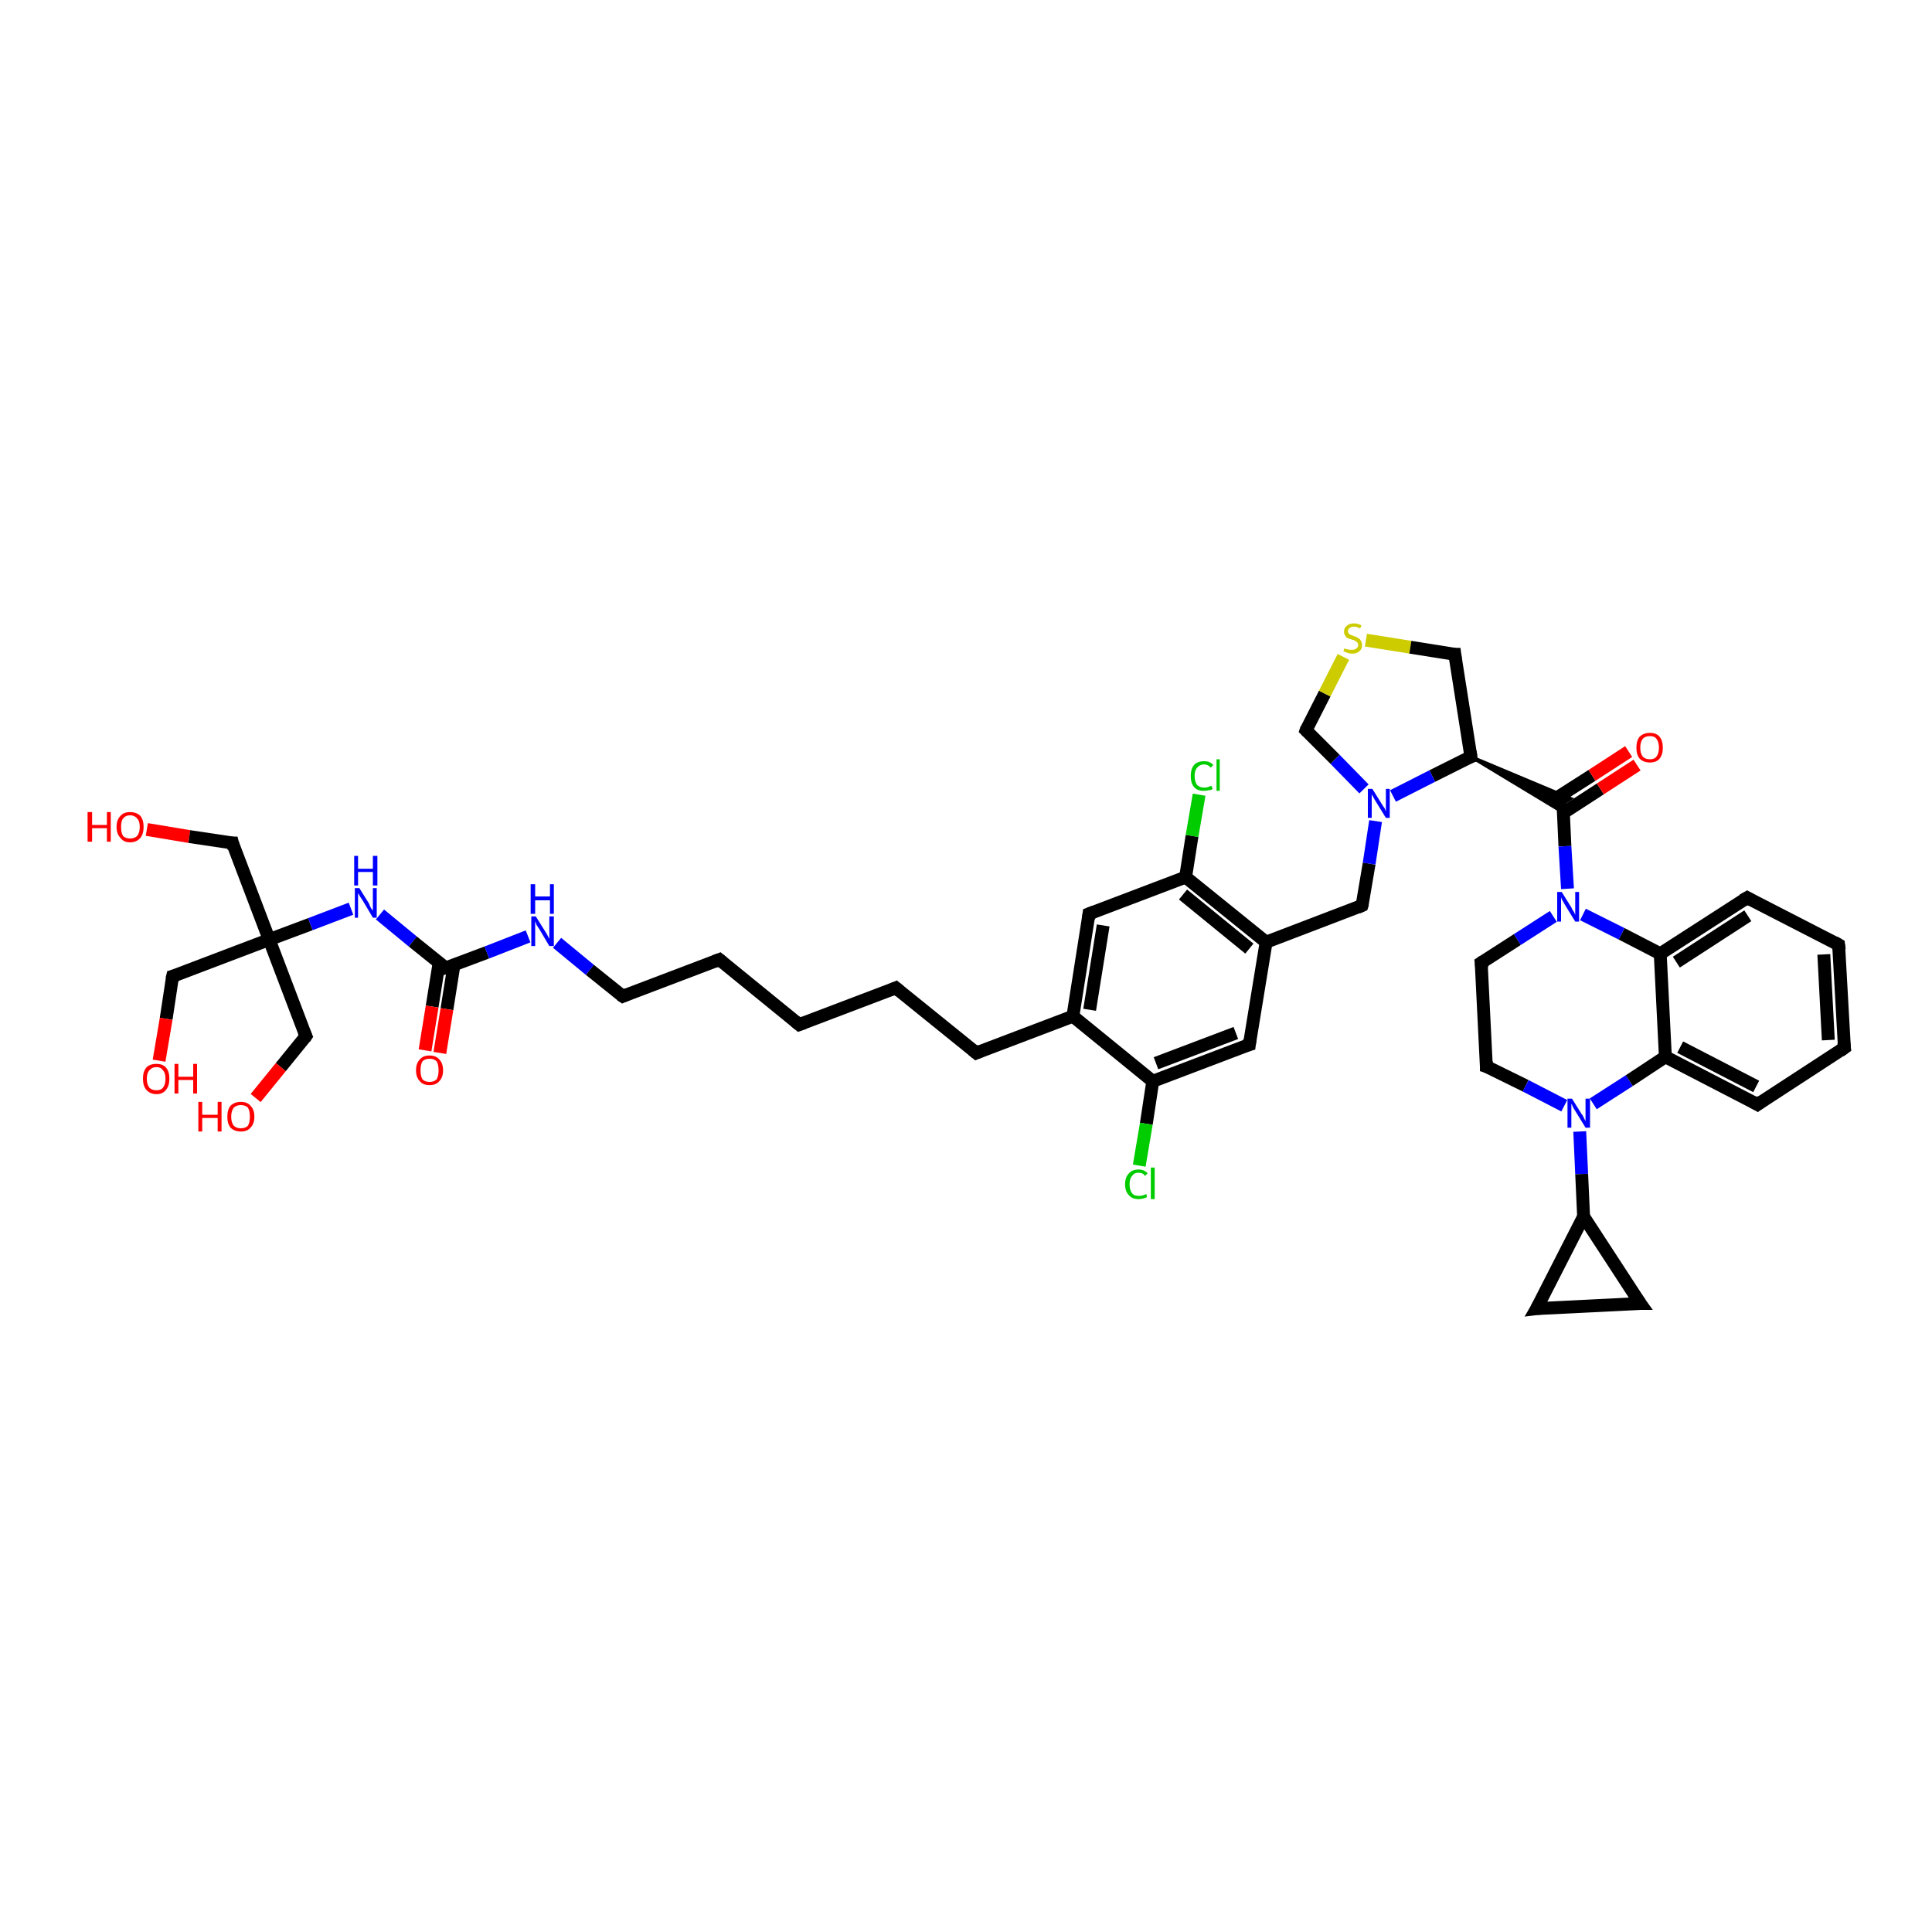 <?xml version='1.0' encoding='iso-8859-1'?>
<svg version='1.1' baseProfile='full'
              xmlns='http://www.w3.org/2000/svg'
                      xmlns:rdkit='http://www.rdkit.org/xml'
                      xmlns:xlink='http://www.w3.org/1999/xlink'
                  xml:space='preserve'
width='300px' height='300px' viewBox='0 0 300 300'>
<!-- END OF HEADER -->
<rect style='opacity:1.0;fill:#FFFFFF;stroke:none' width='300.0' height='300.0' x='0.0' y='0.0'> </rect>
<path class='bond-0 atom-0 atom-1' d='M 22.8,128.8 L 29.4,129.9' style='fill:none;fill-rule:evenodd;stroke:#FF0000;stroke-width:2.0px;stroke-linecap:butt;stroke-linejoin:miter;stroke-opacity:1' />
<path class='bond-0 atom-0 atom-1' d='M 29.4,129.9 L 36.1,130.9' style='fill:none;fill-rule:evenodd;stroke:#000000;stroke-width:2.0px;stroke-linecap:butt;stroke-linejoin:miter;stroke-opacity:1' />
<path class='bond-1 atom-1 atom-2' d='M 36.1,130.9 L 41.8,145.9' style='fill:none;fill-rule:evenodd;stroke:#000000;stroke-width:2.0px;stroke-linecap:butt;stroke-linejoin:miter;stroke-opacity:1' />
<path class='bond-2 atom-2 atom-3' d='M 41.8,145.9 L 47.5,160.9' style='fill:none;fill-rule:evenodd;stroke:#000000;stroke-width:2.0px;stroke-linecap:butt;stroke-linejoin:miter;stroke-opacity:1' />
<path class='bond-3 atom-3 atom-4' d='M 47.5,160.9 L 43.6,165.7' style='fill:none;fill-rule:evenodd;stroke:#000000;stroke-width:2.0px;stroke-linecap:butt;stroke-linejoin:miter;stroke-opacity:1' />
<path class='bond-3 atom-3 atom-4' d='M 43.6,165.7 L 39.7,170.5' style='fill:none;fill-rule:evenodd;stroke:#FF0000;stroke-width:2.0px;stroke-linecap:butt;stroke-linejoin:miter;stroke-opacity:1' />
<path class='bond-4 atom-2 atom-5' d='M 41.8,145.9 L 26.8,151.6' style='fill:none;fill-rule:evenodd;stroke:#000000;stroke-width:2.0px;stroke-linecap:butt;stroke-linejoin:miter;stroke-opacity:1' />
<path class='bond-5 atom-5 atom-6' d='M 26.8,151.6 L 25.8,158.2' style='fill:none;fill-rule:evenodd;stroke:#000000;stroke-width:2.0px;stroke-linecap:butt;stroke-linejoin:miter;stroke-opacity:1' />
<path class='bond-5 atom-5 atom-6' d='M 25.8,158.2 L 24.7,164.7' style='fill:none;fill-rule:evenodd;stroke:#FF0000;stroke-width:2.0px;stroke-linecap:butt;stroke-linejoin:miter;stroke-opacity:1' />
<path class='bond-6 atom-2 atom-7' d='M 41.8,145.9 L 48.2,143.5' style='fill:none;fill-rule:evenodd;stroke:#000000;stroke-width:2.0px;stroke-linecap:butt;stroke-linejoin:miter;stroke-opacity:1' />
<path class='bond-6 atom-2 atom-7' d='M 48.2,143.5 L 54.5,141.1' style='fill:none;fill-rule:evenodd;stroke:#0000FF;stroke-width:2.0px;stroke-linecap:butt;stroke-linejoin:miter;stroke-opacity:1' />
<path class='bond-7 atom-7 atom-8' d='M 59.0,142.0 L 64.1,146.2' style='fill:none;fill-rule:evenodd;stroke:#0000FF;stroke-width:2.0px;stroke-linecap:butt;stroke-linejoin:miter;stroke-opacity:1' />
<path class='bond-7 atom-7 atom-8' d='M 64.1,146.2 L 69.2,150.3' style='fill:none;fill-rule:evenodd;stroke:#000000;stroke-width:2.0px;stroke-linecap:butt;stroke-linejoin:miter;stroke-opacity:1' />
<path class='bond-8 atom-8 atom-9' d='M 68.2,149.4 L 67.1,156.3' style='fill:none;fill-rule:evenodd;stroke:#000000;stroke-width:2.0px;stroke-linecap:butt;stroke-linejoin:miter;stroke-opacity:1' />
<path class='bond-8 atom-8 atom-9' d='M 67.1,156.3 L 66.0,163.1' style='fill:none;fill-rule:evenodd;stroke:#FF0000;stroke-width:2.0px;stroke-linecap:butt;stroke-linejoin:miter;stroke-opacity:1' />
<path class='bond-8 atom-8 atom-9' d='M 70.5,149.8 L 69.4,156.7' style='fill:none;fill-rule:evenodd;stroke:#000000;stroke-width:2.0px;stroke-linecap:butt;stroke-linejoin:miter;stroke-opacity:1' />
<path class='bond-8 atom-8 atom-9' d='M 69.4,156.7 L 68.3,163.5' style='fill:none;fill-rule:evenodd;stroke:#FF0000;stroke-width:2.0px;stroke-linecap:butt;stroke-linejoin:miter;stroke-opacity:1' />
<path class='bond-9 atom-8 atom-10' d='M 69.2,150.3 L 75.6,147.9' style='fill:none;fill-rule:evenodd;stroke:#000000;stroke-width:2.0px;stroke-linecap:butt;stroke-linejoin:miter;stroke-opacity:1' />
<path class='bond-9 atom-8 atom-10' d='M 75.6,147.9 L 82.0,145.4' style='fill:none;fill-rule:evenodd;stroke:#0000FF;stroke-width:2.0px;stroke-linecap:butt;stroke-linejoin:miter;stroke-opacity:1' />
<path class='bond-10 atom-10 atom-11' d='M 86.5,146.4 L 91.6,150.6' style='fill:none;fill-rule:evenodd;stroke:#0000FF;stroke-width:2.0px;stroke-linecap:butt;stroke-linejoin:miter;stroke-opacity:1' />
<path class='bond-10 atom-10 atom-11' d='M 91.6,150.6 L 96.7,154.7' style='fill:none;fill-rule:evenodd;stroke:#000000;stroke-width:2.0px;stroke-linecap:butt;stroke-linejoin:miter;stroke-opacity:1' />
<path class='bond-11 atom-11 atom-12' d='M 96.7,154.7 L 111.7,149.0' style='fill:none;fill-rule:evenodd;stroke:#000000;stroke-width:2.0px;stroke-linecap:butt;stroke-linejoin:miter;stroke-opacity:1' />
<path class='bond-12 atom-12 atom-13' d='M 111.7,149.0 L 124.1,159.1' style='fill:none;fill-rule:evenodd;stroke:#000000;stroke-width:2.0px;stroke-linecap:butt;stroke-linejoin:miter;stroke-opacity:1' />
<path class='bond-13 atom-13 atom-14' d='M 124.1,159.1 L 139.1,153.4' style='fill:none;fill-rule:evenodd;stroke:#000000;stroke-width:2.0px;stroke-linecap:butt;stroke-linejoin:miter;stroke-opacity:1' />
<path class='bond-14 atom-14 atom-15' d='M 139.1,153.4 L 151.6,163.5' style='fill:none;fill-rule:evenodd;stroke:#000000;stroke-width:2.0px;stroke-linecap:butt;stroke-linejoin:miter;stroke-opacity:1' />
<path class='bond-15 atom-15 atom-16' d='M 151.6,163.5 L 166.6,157.8' style='fill:none;fill-rule:evenodd;stroke:#000000;stroke-width:2.0px;stroke-linecap:butt;stroke-linejoin:miter;stroke-opacity:1' />
<path class='bond-16 atom-16 atom-17' d='M 166.6,157.8 L 169.1,141.9' style='fill:none;fill-rule:evenodd;stroke:#000000;stroke-width:2.0px;stroke-linecap:butt;stroke-linejoin:miter;stroke-opacity:1' />
<path class='bond-16 atom-16 atom-17' d='M 169.2,156.8 L 171.3,143.7' style='fill:none;fill-rule:evenodd;stroke:#000000;stroke-width:2.0px;stroke-linecap:butt;stroke-linejoin:miter;stroke-opacity:1' />
<path class='bond-17 atom-17 atom-18' d='M 169.1,141.9 L 184.1,136.2' style='fill:none;fill-rule:evenodd;stroke:#000000;stroke-width:2.0px;stroke-linecap:butt;stroke-linejoin:miter;stroke-opacity:1' />
<path class='bond-18 atom-18 atom-19' d='M 184.1,136.2 L 185.1,129.8' style='fill:none;fill-rule:evenodd;stroke:#000000;stroke-width:2.0px;stroke-linecap:butt;stroke-linejoin:miter;stroke-opacity:1' />
<path class='bond-18 atom-18 atom-19' d='M 185.1,129.8 L 186.2,123.4' style='fill:none;fill-rule:evenodd;stroke:#00CC00;stroke-width:2.0px;stroke-linecap:butt;stroke-linejoin:miter;stroke-opacity:1' />
<path class='bond-19 atom-18 atom-20' d='M 184.1,136.2 L 196.6,146.3' style='fill:none;fill-rule:evenodd;stroke:#000000;stroke-width:2.0px;stroke-linecap:butt;stroke-linejoin:miter;stroke-opacity:1' />
<path class='bond-19 atom-18 atom-20' d='M 183.7,138.9 L 194.0,147.3' style='fill:none;fill-rule:evenodd;stroke:#000000;stroke-width:2.0px;stroke-linecap:butt;stroke-linejoin:miter;stroke-opacity:1' />
<path class='bond-20 atom-20 atom-21' d='M 196.6,146.3 L 211.5,140.6' style='fill:none;fill-rule:evenodd;stroke:#000000;stroke-width:2.0px;stroke-linecap:butt;stroke-linejoin:miter;stroke-opacity:1' />
<path class='bond-21 atom-21 atom-22' d='M 211.5,140.6 L 212.6,134.1' style='fill:none;fill-rule:evenodd;stroke:#000000;stroke-width:2.0px;stroke-linecap:butt;stroke-linejoin:miter;stroke-opacity:1' />
<path class='bond-21 atom-21 atom-22' d='M 212.6,134.1 L 213.6,127.5' style='fill:none;fill-rule:evenodd;stroke:#0000FF;stroke-width:2.0px;stroke-linecap:butt;stroke-linejoin:miter;stroke-opacity:1' />
<path class='bond-22 atom-22 atom-23' d='M 211.8,122.5 L 207.3,117.9' style='fill:none;fill-rule:evenodd;stroke:#0000FF;stroke-width:2.0px;stroke-linecap:butt;stroke-linejoin:miter;stroke-opacity:1' />
<path class='bond-22 atom-22 atom-23' d='M 207.3,117.9 L 202.8,113.4' style='fill:none;fill-rule:evenodd;stroke:#000000;stroke-width:2.0px;stroke-linecap:butt;stroke-linejoin:miter;stroke-opacity:1' />
<path class='bond-23 atom-23 atom-24' d='M 202.8,113.4 L 205.7,107.7' style='fill:none;fill-rule:evenodd;stroke:#000000;stroke-width:2.0px;stroke-linecap:butt;stroke-linejoin:miter;stroke-opacity:1' />
<path class='bond-23 atom-23 atom-24' d='M 205.7,107.7 L 208.6,102.0' style='fill:none;fill-rule:evenodd;stroke:#CCCC00;stroke-width:2.0px;stroke-linecap:butt;stroke-linejoin:miter;stroke-opacity:1' />
<path class='bond-24 atom-24 atom-25' d='M 212.1,99.4 L 219.0,100.5' style='fill:none;fill-rule:evenodd;stroke:#CCCC00;stroke-width:2.0px;stroke-linecap:butt;stroke-linejoin:miter;stroke-opacity:1' />
<path class='bond-24 atom-24 atom-25' d='M 219.0,100.5 L 225.9,101.6' style='fill:none;fill-rule:evenodd;stroke:#000000;stroke-width:2.0px;stroke-linecap:butt;stroke-linejoin:miter;stroke-opacity:1' />
<path class='bond-25 atom-25 atom-26' d='M 225.9,101.6 L 228.4,117.5' style='fill:none;fill-rule:evenodd;stroke:#000000;stroke-width:2.0px;stroke-linecap:butt;stroke-linejoin:miter;stroke-opacity:1' />
<path class='bond-26 atom-26 atom-27' d='M 228.4,117.5 L 243.9,124.0 L 242.7,124.8 Z' style='fill:#000000;fill-rule:evenodd;fill-opacity:1;stroke:#000000;stroke-width:0.5px;stroke-linecap:butt;stroke-linejoin:miter;stroke-opacity:1;' />
<path class='bond-26 atom-26 atom-27' d='M 228.4,117.5 L 242.7,124.8 L 242.8,126.2 Z' style='fill:#000000;fill-rule:evenodd;fill-opacity:1;stroke:#000000;stroke-width:0.5px;stroke-linecap:butt;stroke-linejoin:miter;stroke-opacity:1;' />
<path class='bond-27 atom-27 atom-28' d='M 242.8,126.2 L 248.5,122.5' style='fill:none;fill-rule:evenodd;stroke:#000000;stroke-width:2.0px;stroke-linecap:butt;stroke-linejoin:miter;stroke-opacity:1' />
<path class='bond-27 atom-27 atom-28' d='M 248.5,122.5 L 254.2,118.8' style='fill:none;fill-rule:evenodd;stroke:#FF0000;stroke-width:2.0px;stroke-linecap:butt;stroke-linejoin:miter;stroke-opacity:1' />
<path class='bond-27 atom-27 atom-28' d='M 241.4,124.1 L 247.2,120.4' style='fill:none;fill-rule:evenodd;stroke:#000000;stroke-width:2.0px;stroke-linecap:butt;stroke-linejoin:miter;stroke-opacity:1' />
<path class='bond-27 atom-27 atom-28' d='M 247.2,120.4 L 252.9,116.7' style='fill:none;fill-rule:evenodd;stroke:#FF0000;stroke-width:2.0px;stroke-linecap:butt;stroke-linejoin:miter;stroke-opacity:1' />
<path class='bond-28 atom-27 atom-29' d='M 242.7,124.8 L 243.0,131.4' style='fill:none;fill-rule:evenodd;stroke:#000000;stroke-width:2.0px;stroke-linecap:butt;stroke-linejoin:miter;stroke-opacity:1' />
<path class='bond-28 atom-27 atom-29' d='M 243.0,131.4 L 243.4,138.0' style='fill:none;fill-rule:evenodd;stroke:#0000FF;stroke-width:2.0px;stroke-linecap:butt;stroke-linejoin:miter;stroke-opacity:1' />
<path class='bond-29 atom-29 atom-30' d='M 241.2,142.3 L 235.6,145.9' style='fill:none;fill-rule:evenodd;stroke:#0000FF;stroke-width:2.0px;stroke-linecap:butt;stroke-linejoin:miter;stroke-opacity:1' />
<path class='bond-29 atom-29 atom-30' d='M 235.6,145.9 L 230.0,149.5' style='fill:none;fill-rule:evenodd;stroke:#000000;stroke-width:2.0px;stroke-linecap:butt;stroke-linejoin:miter;stroke-opacity:1' />
<path class='bond-30 atom-30 atom-31' d='M 230.0,149.5 L 230.8,165.6' style='fill:none;fill-rule:evenodd;stroke:#000000;stroke-width:2.0px;stroke-linecap:butt;stroke-linejoin:miter;stroke-opacity:1' />
<path class='bond-31 atom-31 atom-32' d='M 230.8,165.6 L 236.9,168.6' style='fill:none;fill-rule:evenodd;stroke:#000000;stroke-width:2.0px;stroke-linecap:butt;stroke-linejoin:miter;stroke-opacity:1' />
<path class='bond-31 atom-31 atom-32' d='M 236.9,168.6 L 242.9,171.7' style='fill:none;fill-rule:evenodd;stroke:#0000FF;stroke-width:2.0px;stroke-linecap:butt;stroke-linejoin:miter;stroke-opacity:1' />
<path class='bond-32 atom-32 atom-33' d='M 245.3,175.7 L 245.6,182.3' style='fill:none;fill-rule:evenodd;stroke:#0000FF;stroke-width:2.0px;stroke-linecap:butt;stroke-linejoin:miter;stroke-opacity:1' />
<path class='bond-32 atom-32 atom-33' d='M 245.6,182.3 L 245.9,188.9' style='fill:none;fill-rule:evenodd;stroke:#000000;stroke-width:2.0px;stroke-linecap:butt;stroke-linejoin:miter;stroke-opacity:1' />
<path class='bond-33 atom-33 atom-34' d='M 245.9,188.9 L 254.7,202.4' style='fill:none;fill-rule:evenodd;stroke:#000000;stroke-width:2.0px;stroke-linecap:butt;stroke-linejoin:miter;stroke-opacity:1' />
<path class='bond-34 atom-34 atom-35' d='M 254.7,202.4 L 238.6,203.2' style='fill:none;fill-rule:evenodd;stroke:#000000;stroke-width:2.0px;stroke-linecap:butt;stroke-linejoin:miter;stroke-opacity:1' />
<path class='bond-35 atom-32 atom-36' d='M 247.4,171.4 L 253.0,167.8' style='fill:none;fill-rule:evenodd;stroke:#0000FF;stroke-width:2.0px;stroke-linecap:butt;stroke-linejoin:miter;stroke-opacity:1' />
<path class='bond-35 atom-32 atom-36' d='M 253.0,167.8 L 258.6,164.1' style='fill:none;fill-rule:evenodd;stroke:#000000;stroke-width:2.0px;stroke-linecap:butt;stroke-linejoin:miter;stroke-opacity:1' />
<path class='bond-36 atom-36 atom-37' d='M 258.6,164.1 L 272.9,171.5' style='fill:none;fill-rule:evenodd;stroke:#000000;stroke-width:2.0px;stroke-linecap:butt;stroke-linejoin:miter;stroke-opacity:1' />
<path class='bond-36 atom-36 atom-37' d='M 260.9,162.6 L 272.7,168.7' style='fill:none;fill-rule:evenodd;stroke:#000000;stroke-width:2.0px;stroke-linecap:butt;stroke-linejoin:miter;stroke-opacity:1' />
<path class='bond-37 atom-37 atom-38' d='M 272.9,171.5 L 286.4,162.7' style='fill:none;fill-rule:evenodd;stroke:#000000;stroke-width:2.0px;stroke-linecap:butt;stroke-linejoin:miter;stroke-opacity:1' />
<path class='bond-38 atom-38 atom-39' d='M 286.4,162.7 L 285.5,146.7' style='fill:none;fill-rule:evenodd;stroke:#000000;stroke-width:2.0px;stroke-linecap:butt;stroke-linejoin:miter;stroke-opacity:1' />
<path class='bond-38 atom-38 atom-39' d='M 283.9,161.5 L 283.2,148.2' style='fill:none;fill-rule:evenodd;stroke:#000000;stroke-width:2.0px;stroke-linecap:butt;stroke-linejoin:miter;stroke-opacity:1' />
<path class='bond-39 atom-39 atom-40' d='M 285.5,146.7 L 271.3,139.4' style='fill:none;fill-rule:evenodd;stroke:#000000;stroke-width:2.0px;stroke-linecap:butt;stroke-linejoin:miter;stroke-opacity:1' />
<path class='bond-40 atom-40 atom-41' d='M 271.3,139.4 L 257.8,148.1' style='fill:none;fill-rule:evenodd;stroke:#000000;stroke-width:2.0px;stroke-linecap:butt;stroke-linejoin:miter;stroke-opacity:1' />
<path class='bond-40 atom-40 atom-41' d='M 271.4,142.2 L 260.3,149.4' style='fill:none;fill-rule:evenodd;stroke:#000000;stroke-width:2.0px;stroke-linecap:butt;stroke-linejoin:miter;stroke-opacity:1' />
<path class='bond-41 atom-20 atom-42' d='M 196.6,146.3 L 194.0,162.2' style='fill:none;fill-rule:evenodd;stroke:#000000;stroke-width:2.0px;stroke-linecap:butt;stroke-linejoin:miter;stroke-opacity:1' />
<path class='bond-42 atom-42 atom-43' d='M 194.0,162.2 L 179.0,167.9' style='fill:none;fill-rule:evenodd;stroke:#000000;stroke-width:2.0px;stroke-linecap:butt;stroke-linejoin:miter;stroke-opacity:1' />
<path class='bond-42 atom-42 atom-43' d='M 191.9,160.4 L 179.5,165.1' style='fill:none;fill-rule:evenodd;stroke:#000000;stroke-width:2.0px;stroke-linecap:butt;stroke-linejoin:miter;stroke-opacity:1' />
<path class='bond-43 atom-43 atom-44' d='M 179.0,167.9 L 178.0,174.5' style='fill:none;fill-rule:evenodd;stroke:#000000;stroke-width:2.0px;stroke-linecap:butt;stroke-linejoin:miter;stroke-opacity:1' />
<path class='bond-43 atom-43 atom-44' d='M 178.0,174.5 L 176.9,181.0' style='fill:none;fill-rule:evenodd;stroke:#00CC00;stroke-width:2.0px;stroke-linecap:butt;stroke-linejoin:miter;stroke-opacity:1' />
<path class='bond-44 atom-43 atom-16' d='M 179.0,167.9 L 166.6,157.8' style='fill:none;fill-rule:evenodd;stroke:#000000;stroke-width:2.0px;stroke-linecap:butt;stroke-linejoin:miter;stroke-opacity:1' />
<path class='bond-45 atom-26 atom-22' d='M 228.4,117.5 L 222.4,120.5' style='fill:none;fill-rule:evenodd;stroke:#000000;stroke-width:2.0px;stroke-linecap:butt;stroke-linejoin:miter;stroke-opacity:1' />
<path class='bond-45 atom-26 atom-22' d='M 222.4,120.5 L 216.3,123.6' style='fill:none;fill-rule:evenodd;stroke:#0000FF;stroke-width:2.0px;stroke-linecap:butt;stroke-linejoin:miter;stroke-opacity:1' />
<path class='bond-46 atom-41 atom-29' d='M 257.8,148.1 L 251.8,145.0' style='fill:none;fill-rule:evenodd;stroke:#000000;stroke-width:2.0px;stroke-linecap:butt;stroke-linejoin:miter;stroke-opacity:1' />
<path class='bond-46 atom-41 atom-29' d='M 251.8,145.0 L 245.8,142.0' style='fill:none;fill-rule:evenodd;stroke:#0000FF;stroke-width:2.0px;stroke-linecap:butt;stroke-linejoin:miter;stroke-opacity:1' />
<path class='bond-47 atom-35 atom-33' d='M 238.6,203.2 L 245.9,188.9' style='fill:none;fill-rule:evenodd;stroke:#000000;stroke-width:2.0px;stroke-linecap:butt;stroke-linejoin:miter;stroke-opacity:1' />
<path class='bond-48 atom-41 atom-36' d='M 257.8,148.1 L 258.6,164.1' style='fill:none;fill-rule:evenodd;stroke:#000000;stroke-width:2.0px;stroke-linecap:butt;stroke-linejoin:miter;stroke-opacity:1' />
<path d='M 35.7,130.9 L 36.1,130.9 L 36.3,131.7' style='fill:none;stroke:#000000;stroke-width:2.0px;stroke-linecap:butt;stroke-linejoin:miter;stroke-opacity:1;' />
<path d='M 47.2,160.2 L 47.5,160.9 L 47.3,161.2' style='fill:none;stroke:#000000;stroke-width:2.0px;stroke-linecap:butt;stroke-linejoin:miter;stroke-opacity:1;' />
<path d='M 27.5,151.4 L 26.8,151.6 L 26.7,152.0' style='fill:none;stroke:#000000;stroke-width:2.0px;stroke-linecap:butt;stroke-linejoin:miter;stroke-opacity:1;' />
<path d='M 69.0,150.1 L 69.2,150.3 L 69.6,150.2' style='fill:none;stroke:#000000;stroke-width:2.0px;stroke-linecap:butt;stroke-linejoin:miter;stroke-opacity:1;' />
<path d='M 96.4,154.5 L 96.7,154.7 L 97.4,154.4' style='fill:none;stroke:#000000;stroke-width:2.0px;stroke-linecap:butt;stroke-linejoin:miter;stroke-opacity:1;' />
<path d='M 110.9,149.3 L 111.7,149.0 L 112.3,149.5' style='fill:none;stroke:#000000;stroke-width:2.0px;stroke-linecap:butt;stroke-linejoin:miter;stroke-opacity:1;' />
<path d='M 123.5,158.6 L 124.1,159.1 L 124.9,158.8' style='fill:none;stroke:#000000;stroke-width:2.0px;stroke-linecap:butt;stroke-linejoin:miter;stroke-opacity:1;' />
<path d='M 138.4,153.7 L 139.1,153.4 L 139.7,153.9' style='fill:none;stroke:#000000;stroke-width:2.0px;stroke-linecap:butt;stroke-linejoin:miter;stroke-opacity:1;' />
<path d='M 151.0,163.0 L 151.6,163.5 L 152.3,163.2' style='fill:none;stroke:#000000;stroke-width:2.0px;stroke-linecap:butt;stroke-linejoin:miter;stroke-opacity:1;' />
<path d='M 169.0,142.7 L 169.1,141.9 L 169.9,141.6' style='fill:none;stroke:#000000;stroke-width:2.0px;stroke-linecap:butt;stroke-linejoin:miter;stroke-opacity:1;' />
<path d='M 210.8,140.9 L 211.5,140.6 L 211.6,140.3' style='fill:none;stroke:#000000;stroke-width:2.0px;stroke-linecap:butt;stroke-linejoin:miter;stroke-opacity:1;' />
<path d='M 203.0,113.6 L 202.8,113.4 L 202.9,113.1' style='fill:none;stroke:#000000;stroke-width:2.0px;stroke-linecap:butt;stroke-linejoin:miter;stroke-opacity:1;' />
<path d='M 225.6,101.6 L 225.9,101.6 L 226.0,102.4' style='fill:none;stroke:#000000;stroke-width:2.0px;stroke-linecap:butt;stroke-linejoin:miter;stroke-opacity:1;' />
<path d='M 228.3,116.7 L 228.4,117.5 L 228.1,117.6' style='fill:none;stroke:#000000;stroke-width:2.0px;stroke-linecap:butt;stroke-linejoin:miter;stroke-opacity:1;' />
<path d='M 230.3,149.3 L 230.0,149.5 L 230.1,150.3' style='fill:none;stroke:#000000;stroke-width:2.0px;stroke-linecap:butt;stroke-linejoin:miter;stroke-opacity:1;' />
<path d='M 230.8,164.8 L 230.8,165.6 L 231.1,165.7' style='fill:none;stroke:#000000;stroke-width:2.0px;stroke-linecap:butt;stroke-linejoin:miter;stroke-opacity:1;' />
<path d='M 254.2,201.7 L 254.7,202.4 L 253.9,202.4' style='fill:none;stroke:#000000;stroke-width:2.0px;stroke-linecap:butt;stroke-linejoin:miter;stroke-opacity:1;' />
<path d='M 239.4,203.1 L 238.6,203.2 L 239.0,202.5' style='fill:none;stroke:#000000;stroke-width:2.0px;stroke-linecap:butt;stroke-linejoin:miter;stroke-opacity:1;' />
<path d='M 272.2,171.1 L 272.9,171.5 L 273.6,171.0' style='fill:none;stroke:#000000;stroke-width:2.0px;stroke-linecap:butt;stroke-linejoin:miter;stroke-opacity:1;' />
<path d='M 285.7,163.2 L 286.4,162.7 L 286.3,161.9' style='fill:none;stroke:#000000;stroke-width:2.0px;stroke-linecap:butt;stroke-linejoin:miter;stroke-opacity:1;' />
<path d='M 285.6,147.5 L 285.5,146.7 L 284.8,146.3' style='fill:none;stroke:#000000;stroke-width:2.0px;stroke-linecap:butt;stroke-linejoin:miter;stroke-opacity:1;' />
<path d='M 272.0,139.8 L 271.3,139.4 L 270.6,139.8' style='fill:none;stroke:#000000;stroke-width:2.0px;stroke-linecap:butt;stroke-linejoin:miter;stroke-opacity:1;' />
<path d='M 194.1,161.4 L 194.0,162.2 L 193.3,162.4' style='fill:none;stroke:#000000;stroke-width:2.0px;stroke-linecap:butt;stroke-linejoin:miter;stroke-opacity:1;' />
<path class='atom-0' d='M 13.6 126.1
L 14.3 126.1
L 14.3 128.1
L 16.6 128.1
L 16.6 126.1
L 17.2 126.1
L 17.2 130.7
L 16.6 130.7
L 16.6 128.6
L 14.3 128.6
L 14.3 130.7
L 13.6 130.7
L 13.6 126.1
' fill='#FF0000'/>
<path class='atom-0' d='M 18.1 128.4
Q 18.1 127.3, 18.7 126.7
Q 19.2 126.1, 20.2 126.1
Q 21.2 126.1, 21.8 126.7
Q 22.3 127.3, 22.3 128.4
Q 22.3 129.5, 21.8 130.1
Q 21.2 130.8, 20.2 130.8
Q 19.2 130.8, 18.7 130.1
Q 18.1 129.5, 18.1 128.4
M 20.2 130.2
Q 20.9 130.2, 21.3 129.8
Q 21.7 129.3, 21.7 128.4
Q 21.7 127.5, 21.3 127.1
Q 20.9 126.6, 20.2 126.6
Q 19.5 126.6, 19.1 127.1
Q 18.8 127.5, 18.8 128.4
Q 18.8 129.3, 19.1 129.8
Q 19.5 130.2, 20.2 130.2
' fill='#FF0000'/>
<path class='atom-4' d='M 30.8 171.1
L 31.4 171.1
L 31.4 173.1
L 33.8 173.1
L 33.8 171.1
L 34.4 171.1
L 34.4 175.7
L 33.8 175.7
L 33.8 173.6
L 31.4 173.6
L 31.4 175.7
L 30.8 175.7
L 30.8 171.1
' fill='#FF0000'/>
<path class='atom-4' d='M 35.3 173.4
Q 35.3 172.3, 35.8 171.7
Q 36.4 171.1, 37.4 171.1
Q 38.4 171.1, 38.9 171.7
Q 39.5 172.3, 39.5 173.4
Q 39.5 174.5, 38.9 175.1
Q 38.4 175.7, 37.4 175.7
Q 36.4 175.7, 35.8 175.1
Q 35.3 174.5, 35.3 173.4
M 37.4 175.2
Q 38.1 175.2, 38.5 174.8
Q 38.8 174.3, 38.8 173.4
Q 38.8 172.5, 38.5 172.0
Q 38.1 171.6, 37.4 171.6
Q 36.7 171.6, 36.3 172.0
Q 35.9 172.5, 35.9 173.4
Q 35.9 174.3, 36.3 174.8
Q 36.7 175.2, 37.4 175.2
' fill='#FF0000'/>
<path class='atom-6' d='M 22.2 167.5
Q 22.2 166.4, 22.7 165.8
Q 23.2 165.2, 24.3 165.2
Q 25.3 165.2, 25.8 165.8
Q 26.3 166.4, 26.3 167.5
Q 26.3 168.6, 25.8 169.2
Q 25.3 169.9, 24.3 169.9
Q 23.3 169.9, 22.7 169.2
Q 22.2 168.6, 22.2 167.5
M 24.3 169.3
Q 25.0 169.3, 25.3 168.9
Q 25.7 168.4, 25.7 167.5
Q 25.7 166.6, 25.3 166.2
Q 25.0 165.7, 24.3 165.7
Q 23.6 165.7, 23.2 166.2
Q 22.8 166.6, 22.8 167.5
Q 22.8 168.4, 23.2 168.9
Q 23.6 169.3, 24.3 169.3
' fill='#FF0000'/>
<path class='atom-6' d='M 27.1 165.2
L 27.7 165.2
L 27.7 167.2
L 30.0 167.2
L 30.0 165.2
L 30.6 165.2
L 30.6 169.8
L 30.0 169.8
L 30.0 167.7
L 27.7 167.7
L 27.7 169.8
L 27.1 169.8
L 27.1 165.2
' fill='#FF0000'/>
<path class='atom-7' d='M 55.8 137.9
L 57.3 140.3
Q 57.4 140.6, 57.6 141.0
Q 57.9 141.4, 57.9 141.4
L 57.9 137.9
L 58.5 137.9
L 58.5 142.5
L 57.9 142.5
L 56.3 139.8
Q 56.1 139.5, 55.9 139.2
Q 55.7 138.8, 55.6 138.7
L 55.6 142.5
L 55.1 142.5
L 55.1 137.9
L 55.8 137.9
' fill='#0000FF'/>
<path class='atom-7' d='M 55.0 132.9
L 55.6 132.9
L 55.6 134.9
L 57.9 134.9
L 57.9 132.9
L 58.6 132.9
L 58.6 137.5
L 57.9 137.5
L 57.9 135.4
L 55.6 135.4
L 55.6 137.5
L 55.0 137.5
L 55.0 132.9
' fill='#0000FF'/>
<path class='atom-9' d='M 64.6 166.2
Q 64.6 165.1, 65.2 164.5
Q 65.7 163.9, 66.7 163.9
Q 67.7 163.9, 68.2 164.5
Q 68.8 165.1, 68.8 166.2
Q 68.8 167.3, 68.2 167.9
Q 67.7 168.5, 66.7 168.5
Q 65.7 168.5, 65.2 167.9
Q 64.6 167.3, 64.6 166.2
M 66.7 168.0
Q 67.4 168.0, 67.8 167.6
Q 68.1 167.1, 68.1 166.2
Q 68.1 165.3, 67.8 164.8
Q 67.4 164.4, 66.7 164.4
Q 66.0 164.4, 65.6 164.8
Q 65.3 165.3, 65.3 166.2
Q 65.3 167.1, 65.6 167.6
Q 66.0 168.0, 66.7 168.0
' fill='#FF0000'/>
<path class='atom-10' d='M 83.2 142.3
L 84.7 144.7
Q 84.9 145.0, 85.1 145.4
Q 85.3 145.8, 85.3 145.8
L 85.3 142.3
L 86.0 142.3
L 86.0 146.9
L 85.3 146.9
L 83.7 144.2
Q 83.5 143.9, 83.3 143.6
Q 83.2 143.2, 83.1 143.1
L 83.1 146.9
L 82.5 146.9
L 82.5 142.3
L 83.2 142.3
' fill='#0000FF'/>
<path class='atom-10' d='M 82.4 137.3
L 83.1 137.3
L 83.1 139.2
L 85.4 139.2
L 85.4 137.3
L 86.0 137.3
L 86.0 141.9
L 85.4 141.9
L 85.4 139.8
L 83.1 139.8
L 83.1 141.9
L 82.4 141.9
L 82.4 137.3
' fill='#0000FF'/>
<path class='atom-19' d='M 184.9 120.5
Q 184.9 119.4, 185.4 118.8
Q 185.9 118.2, 187.0 118.2
Q 187.9 118.2, 188.4 118.8
L 188.0 119.2
Q 187.6 118.7, 187.0 118.7
Q 186.3 118.7, 185.9 119.2
Q 185.5 119.6, 185.5 120.5
Q 185.5 121.4, 185.9 121.9
Q 186.3 122.3, 187.0 122.3
Q 187.5 122.3, 188.1 122.0
L 188.3 122.5
Q 188.1 122.7, 187.7 122.7
Q 187.3 122.8, 186.9 122.8
Q 185.9 122.8, 185.4 122.2
Q 184.9 121.6, 184.9 120.5
' fill='#00CC00'/>
<path class='atom-19' d='M 188.9 117.9
L 189.4 117.9
L 189.4 122.8
L 188.9 122.8
L 188.9 117.9
' fill='#00CC00'/>
<path class='atom-22' d='M 213.1 122.5
L 214.6 124.9
Q 214.7 125.1, 215.0 125.5
Q 215.2 126.0, 215.2 126.0
L 215.2 122.5
L 215.8 122.5
L 215.8 127.0
L 215.2 127.0
L 213.6 124.4
Q 213.4 124.1, 213.2 123.7
Q 213.0 123.4, 213.0 123.3
L 213.0 127.0
L 212.4 127.0
L 212.4 122.5
L 213.1 122.5
' fill='#0000FF'/>
<path class='atom-24' d='M 208.8 100.6
Q 208.8 100.7, 209.0 100.8
Q 209.3 100.8, 209.5 100.9
Q 209.7 100.9, 210.0 100.9
Q 210.4 100.9, 210.6 100.7
Q 210.9 100.5, 210.9 100.2
Q 210.9 99.9, 210.8 99.8
Q 210.6 99.6, 210.4 99.5
Q 210.3 99.4, 209.9 99.3
Q 209.5 99.2, 209.3 99.1
Q 209.0 99.0, 208.9 98.7
Q 208.7 98.5, 208.7 98.1
Q 208.7 97.5, 209.1 97.2
Q 209.5 96.8, 210.3 96.8
Q 210.8 96.8, 211.4 97.1
L 211.2 97.6
Q 210.7 97.3, 210.3 97.3
Q 209.8 97.3, 209.6 97.5
Q 209.3 97.7, 209.3 98.0
Q 209.3 98.3, 209.5 98.4
Q 209.6 98.6, 209.8 98.6
Q 210.0 98.7, 210.3 98.8
Q 210.7 98.9, 210.9 99.1
Q 211.2 99.2, 211.3 99.5
Q 211.5 99.7, 211.5 100.2
Q 211.5 100.8, 211.1 101.1
Q 210.7 101.5, 210.0 101.5
Q 209.6 101.5, 209.3 101.4
Q 209.0 101.3, 208.6 101.1
L 208.8 100.6
' fill='#CCCC00'/>
<path class='atom-28' d='M 254.1 116.1
Q 254.1 115.0, 254.6 114.4
Q 255.2 113.8, 256.2 113.8
Q 257.2 113.8, 257.7 114.4
Q 258.2 115.0, 258.2 116.1
Q 258.2 117.2, 257.7 117.8
Q 257.2 118.4, 256.2 118.4
Q 255.2 118.4, 254.6 117.8
Q 254.1 117.2, 254.1 116.1
M 256.2 117.9
Q 256.9 117.9, 257.2 117.5
Q 257.6 117.0, 257.6 116.1
Q 257.6 115.2, 257.2 114.7
Q 256.9 114.3, 256.2 114.3
Q 255.5 114.3, 255.1 114.7
Q 254.7 115.2, 254.7 116.1
Q 254.7 117.0, 255.1 117.5
Q 255.5 117.9, 256.2 117.9
' fill='#FF0000'/>
<path class='atom-29' d='M 242.5 138.5
L 244.0 140.9
Q 244.1 141.2, 244.4 141.6
Q 244.6 142.0, 244.6 142.1
L 244.6 138.5
L 245.2 138.5
L 245.2 143.1
L 244.6 143.1
L 243.0 140.5
Q 242.8 140.1, 242.6 139.8
Q 242.4 139.4, 242.4 139.3
L 242.4 143.1
L 241.8 143.1
L 241.8 138.5
L 242.5 138.5
' fill='#0000FF'/>
<path class='atom-32' d='M 244.1 170.6
L 245.6 173.0
Q 245.8 173.2, 246.0 173.7
Q 246.2 174.1, 246.2 174.1
L 246.2 170.6
L 246.9 170.6
L 246.9 175.1
L 246.2 175.1
L 244.6 172.5
Q 244.4 172.2, 244.2 171.8
Q 244.1 171.5, 244.0 171.4
L 244.0 175.1
L 243.4 175.1
L 243.4 170.6
L 244.1 170.6
' fill='#0000FF'/>
<path class='atom-44' d='M 174.7 183.9
Q 174.7 182.8, 175.3 182.2
Q 175.8 181.6, 176.8 181.6
Q 177.7 181.6, 178.2 182.2
L 177.8 182.6
Q 177.5 182.1, 176.8 182.1
Q 176.1 182.1, 175.8 182.6
Q 175.4 183.0, 175.4 183.9
Q 175.4 184.8, 175.8 185.3
Q 176.1 185.7, 176.9 185.7
Q 177.4 185.7, 178.0 185.4
L 178.1 185.9
Q 177.9 186.0, 177.5 186.1
Q 177.2 186.2, 176.8 186.2
Q 175.8 186.2, 175.3 185.6
Q 174.7 185.0, 174.7 183.9
' fill='#00CC00'/>
<path class='atom-44' d='M 178.7 181.3
L 179.3 181.3
L 179.3 186.2
L 178.7 186.2
L 178.7 181.3
' fill='#00CC00'/>
</svg>
